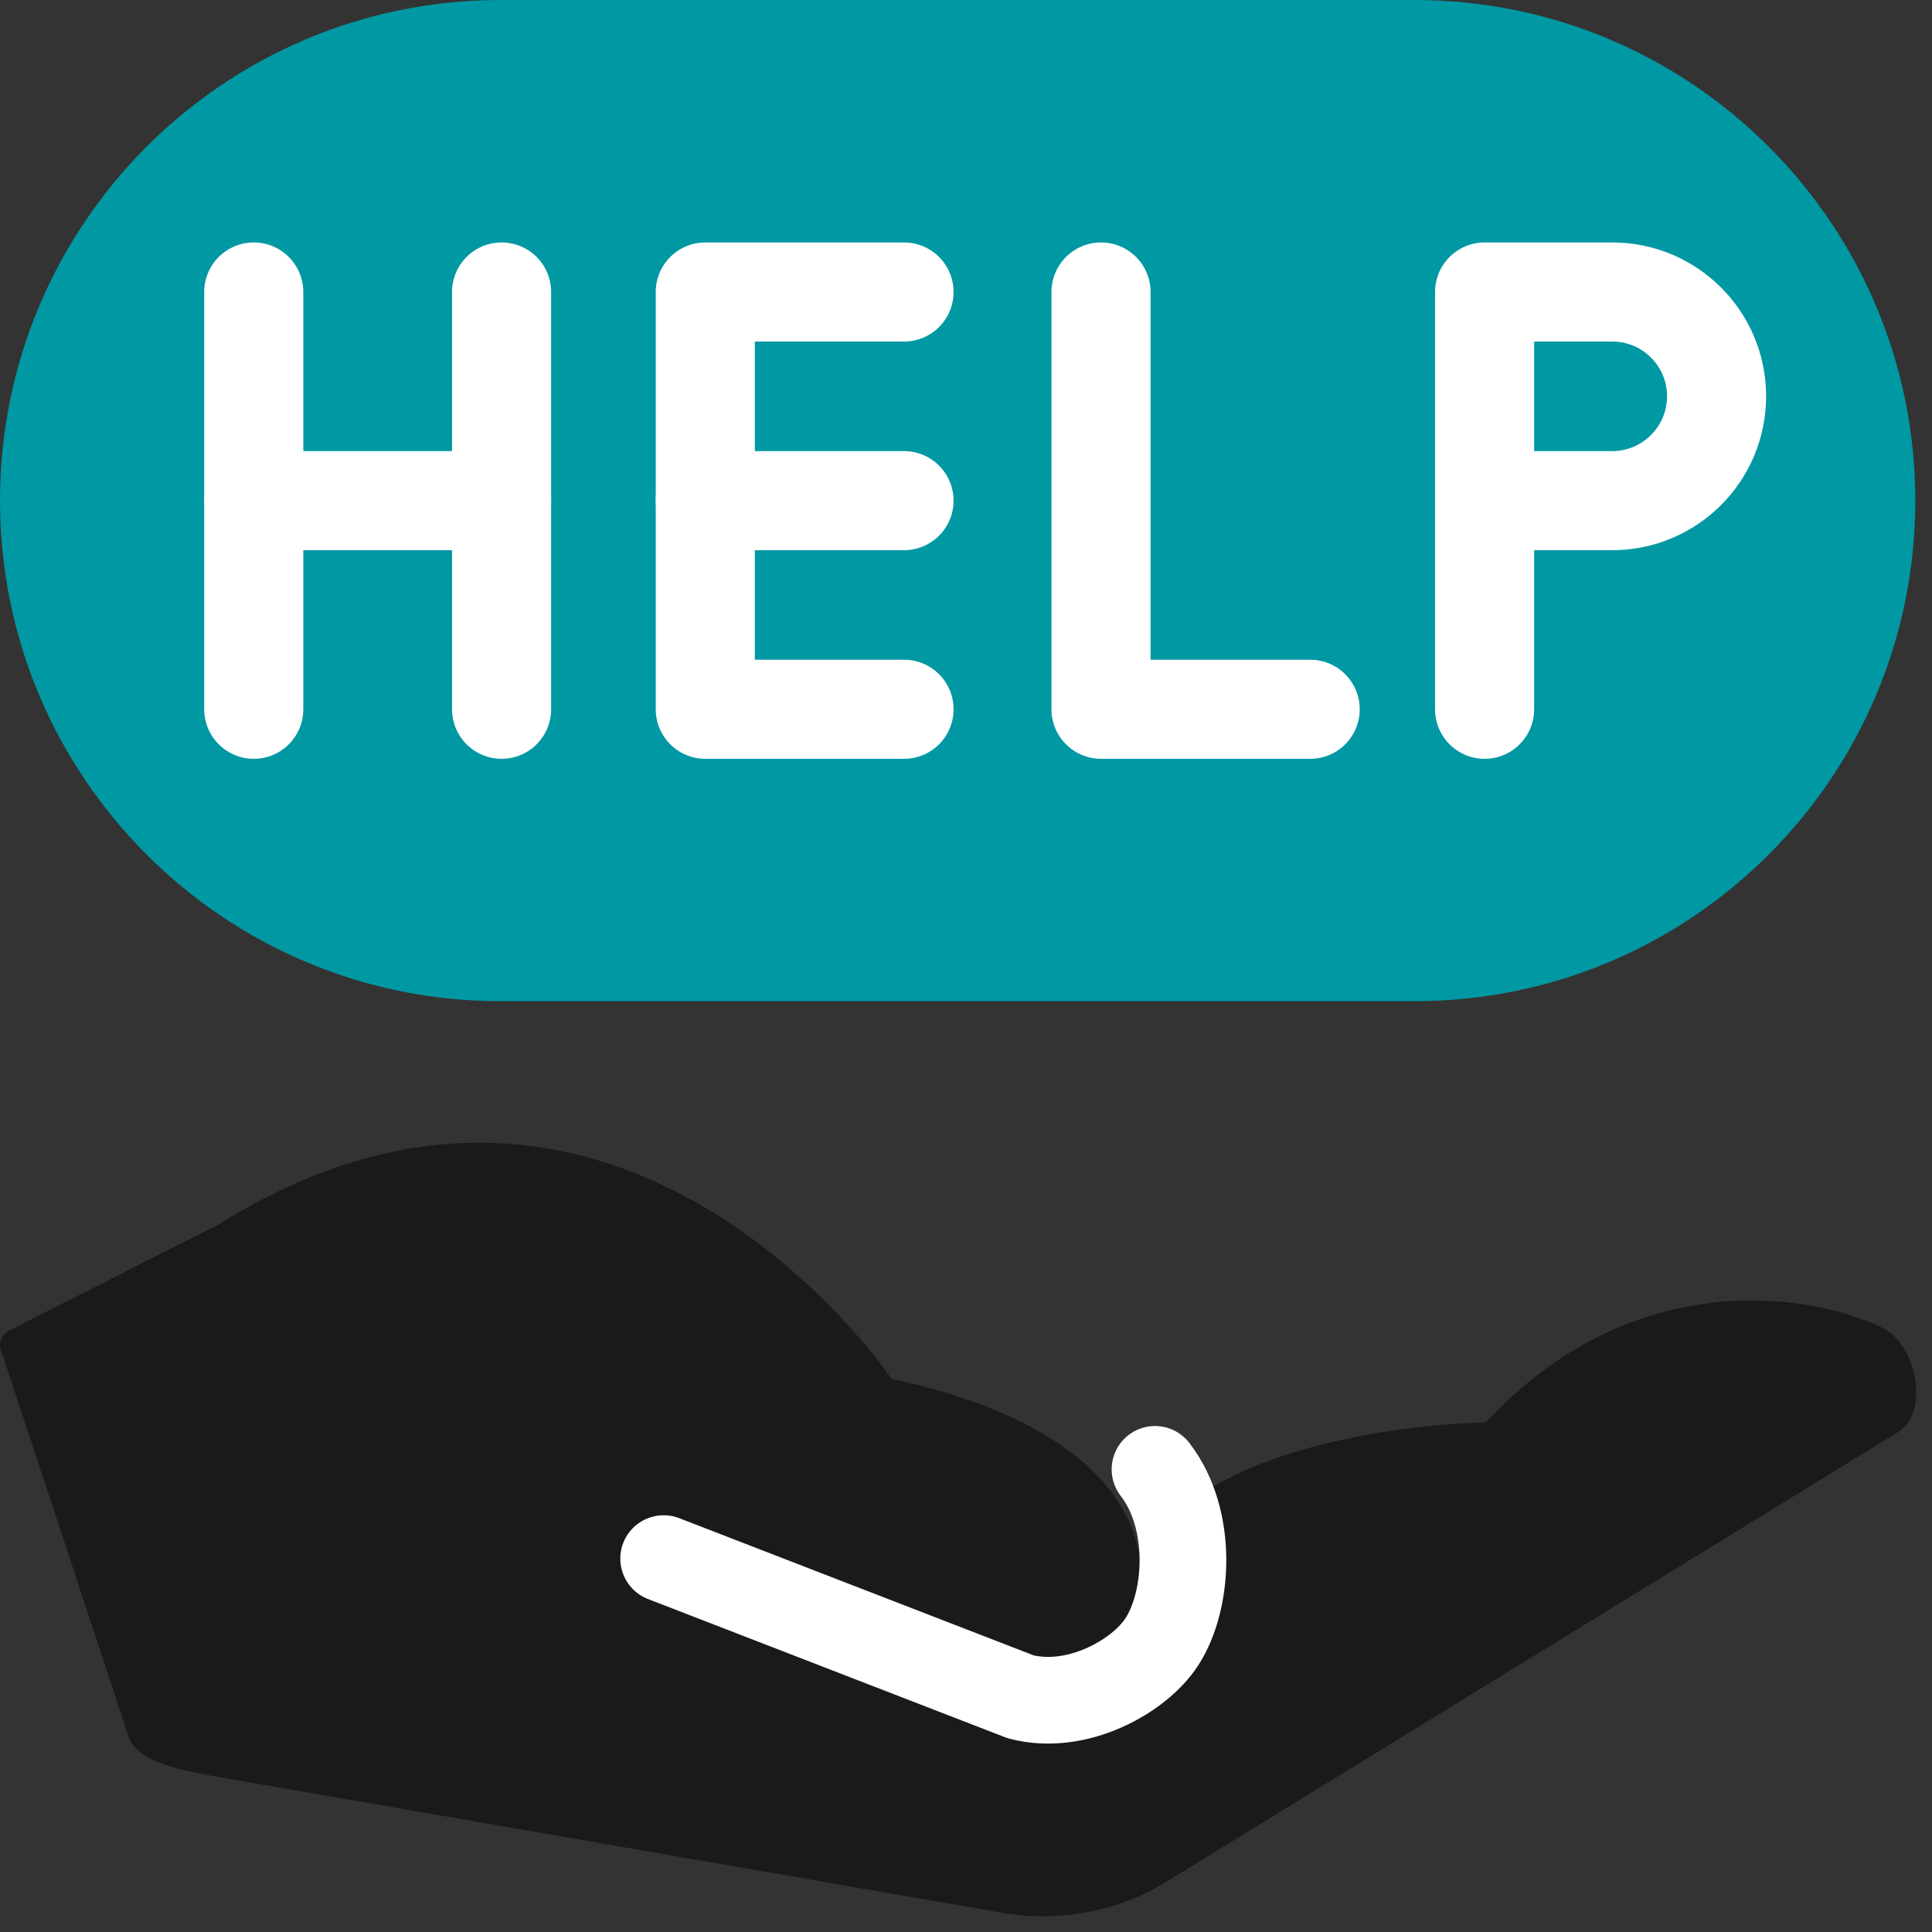 <svg width="52" height="52" viewBox="0 0 52 52" fill="none" xmlns="http://www.w3.org/2000/svg">
<rect x="0" y="0" width="52" height="52" fill="#333333" stroke="none"/>
<path d="M50.671 35.74C48.542 34.709 43.794 34.159 39.992 38.287C39.992 38.287 32.872 38.332 30.696 41.794L30.644 41.788C30.383 40.187 28.738 38.123 23.995 37.111C23.995 37.111 16.671 26.218 5.883 32.956L0.231 35.819C0.007 35.959 -0.066 36.232 0.066 36.455L3.46 46.738C3.688 47.532 5.424 47.714 5.531 47.768L27.062 51.498C28.567 51.738 30.11 51.435 31.383 50.654L51.087 38.544C51.951 38.014 51.588 36.184 50.671 35.74Z" fill="#1A1A1A"/>
<path d="M31.087 39.548C32.126 40.895 31.991 43.075 31.274 44.185C30.666 45.127 28.984 46.062 27.474 45.671L17.862 41.95" stroke="white" stroke-width="2.333" stroke-miterlimit="10" stroke-linecap="round" stroke-linejoin="round"/>
<path d="M38.076 26.947H13.474C6.032 26.947 0 20.916 0 13.475C0 6.033 6.032 2.60202e-05 13.474 2.60202e-05H38.076C45.518 2.60202e-05 51.551 6.033 51.551 13.475C51.551 20.916 45.518 26.947 38.076 26.947Z" fill="#0098A3"/>
<path d="M6.83 7.859V19.09" stroke="white" stroke-width="2.667" stroke-miterlimit="10" stroke-linecap="round" stroke-linejoin="round"/>
<path d="M6.83 13.475H13.5" stroke="white" stroke-width="2.667" stroke-miterlimit="10" stroke-linecap="round" stroke-linejoin="round"/>
<path d="M13.5 7.859V19.09" stroke="white" stroke-width="2.667" stroke-miterlimit="10" stroke-linecap="round" stroke-linejoin="round"/>
<path d="M24.332 7.859H18.983V19.09H24.332" stroke="white" stroke-width="2.667" stroke-miterlimit="10" stroke-linecap="round" stroke-linejoin="round"/>
<path d="M24.332 13.475H18.983" stroke="white" stroke-width="2.667" stroke-miterlimit="10" stroke-linecap="round" stroke-linejoin="round"/>
<path d="M29.634 7.859V19.09H35.264" stroke="white" stroke-width="2.667" stroke-miterlimit="10" stroke-linecap="round" stroke-linejoin="round"/>
<path d="M39.958 19.09V7.859H43.394C44.944 7.859 46.202 9.115 46.202 10.666C46.202 12.216 44.944 13.475 43.394 13.475H39.958" stroke="white" stroke-width="2.667" stroke-miterlimit="10" stroke-linecap="round" stroke-linejoin="round"/>
</svg>
